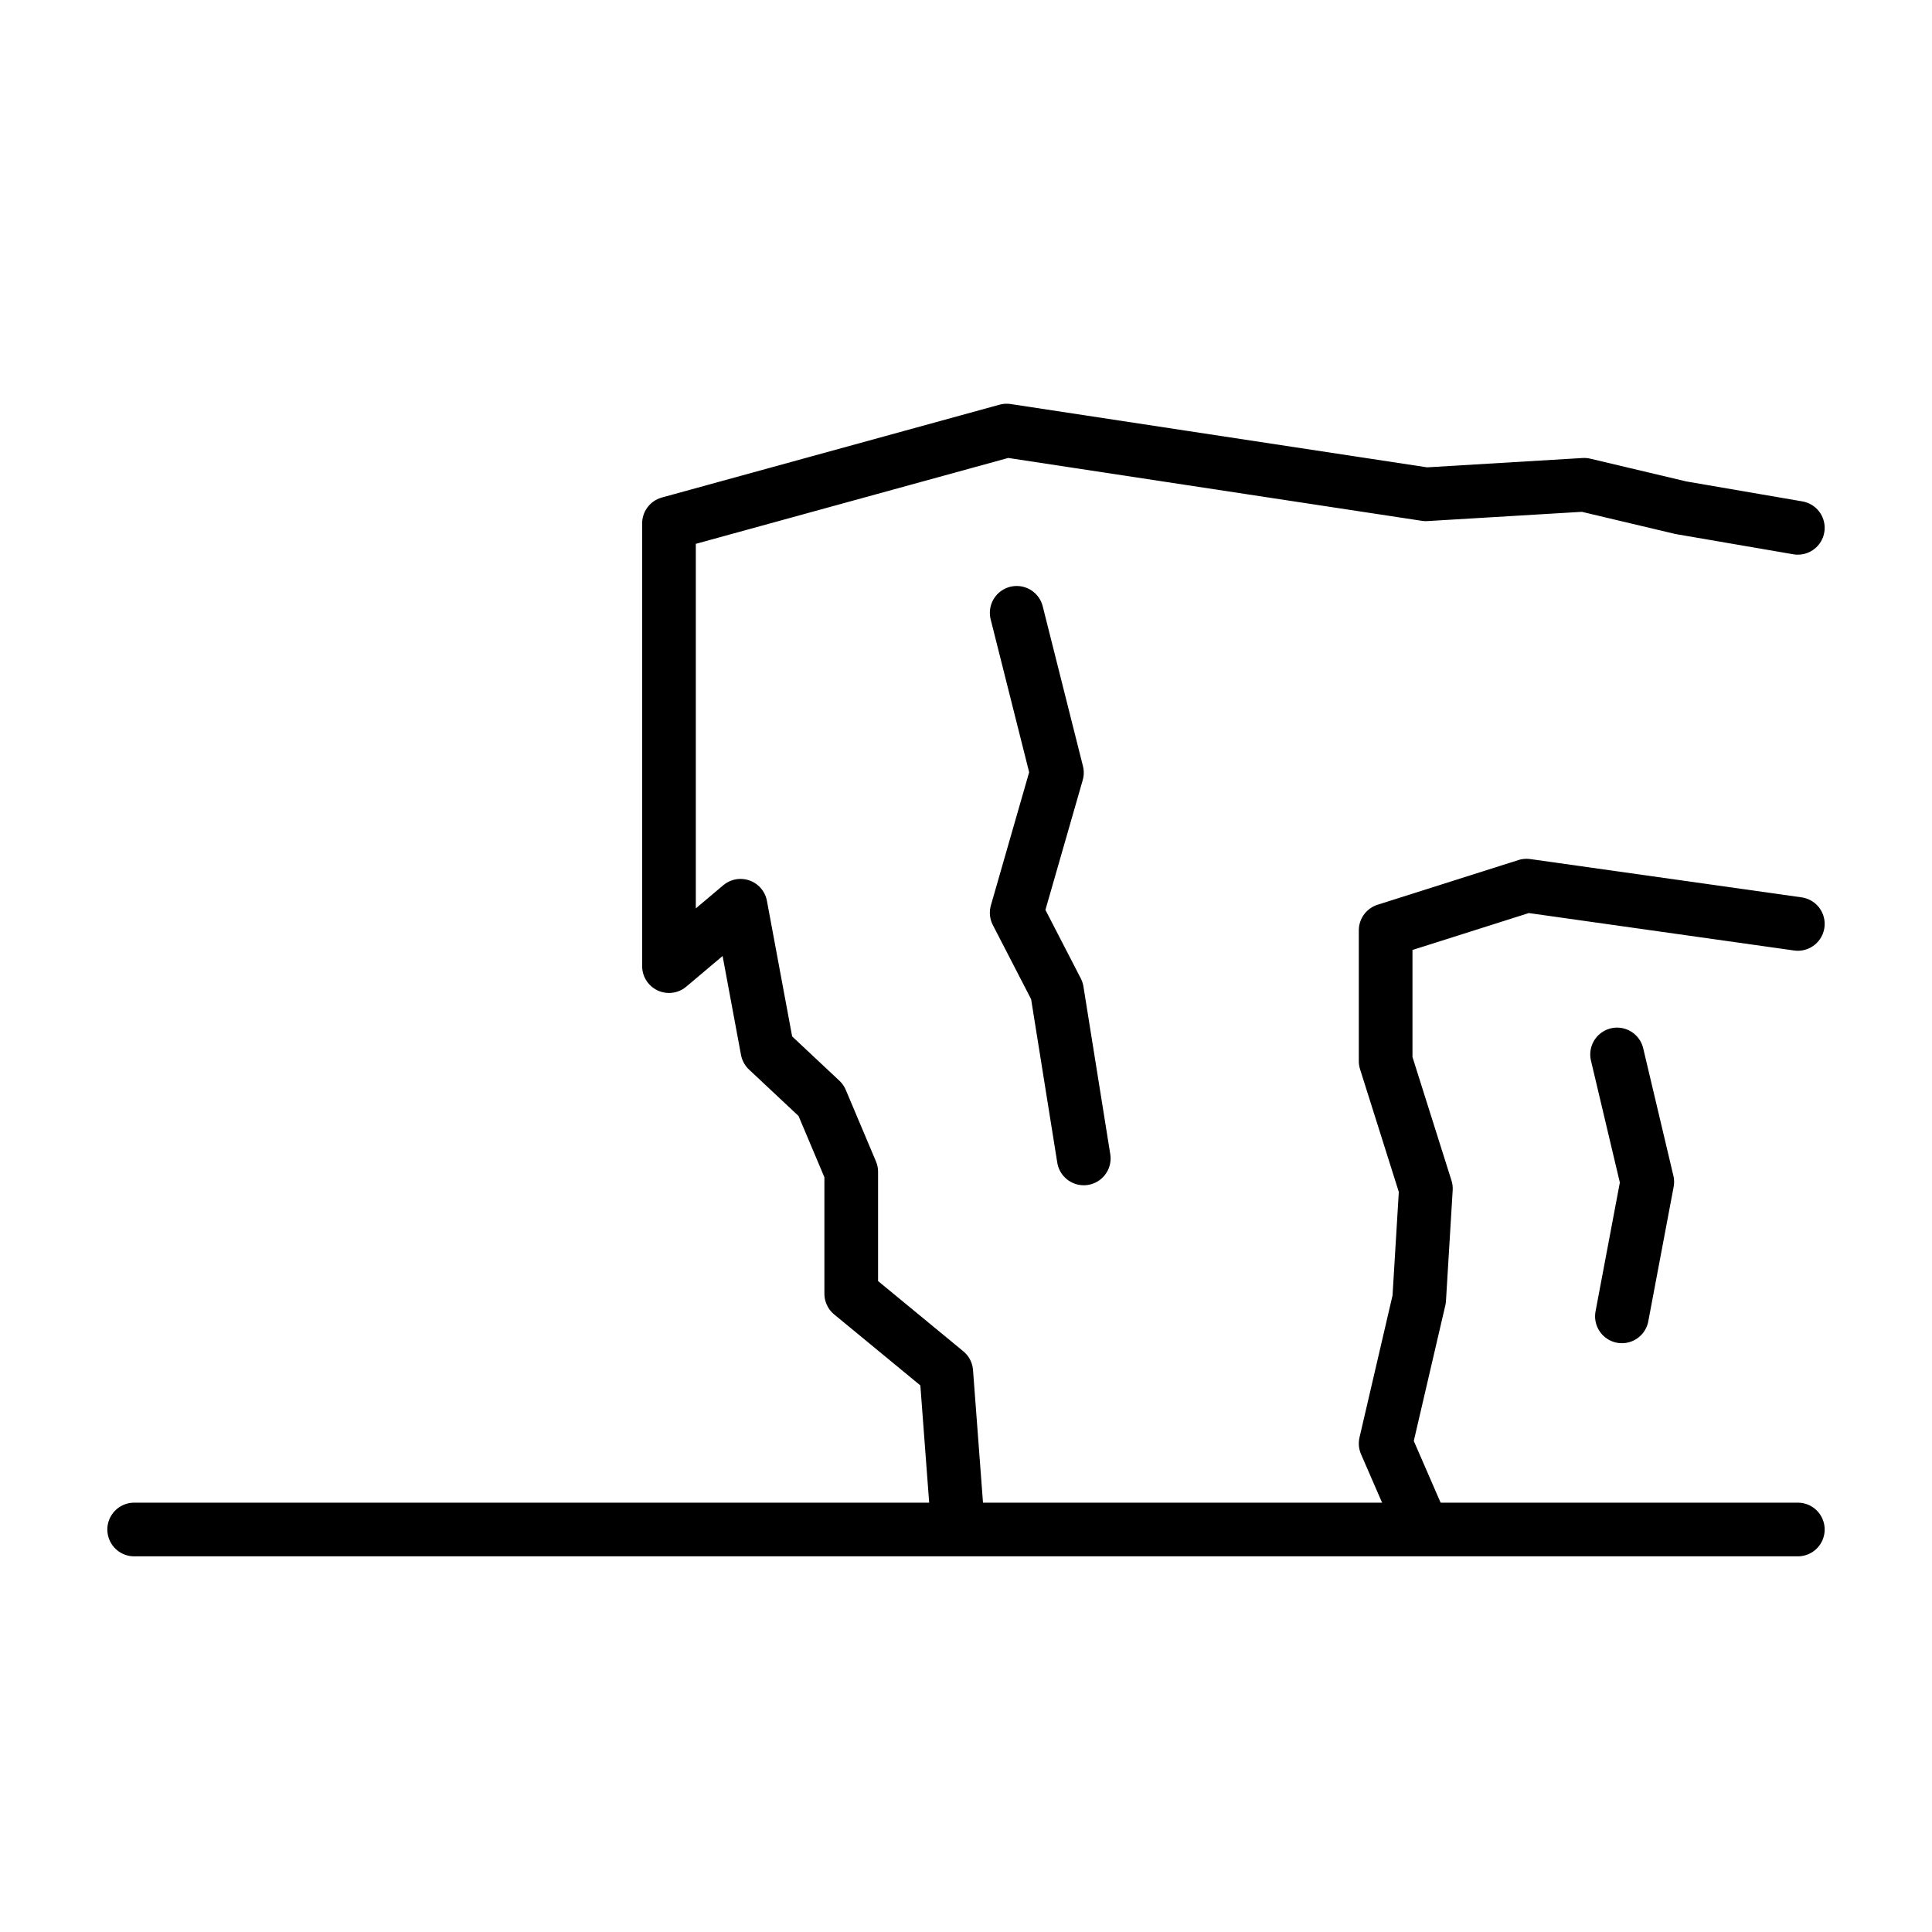 <svg id="emoji" viewBox="0 0 72 72" xmlns="http://www.w3.org/2000/svg">
  <g id="line">
    <polyline fill="none" stroke="#000" stroke-linecap="round" stroke-linejoin="round" stroke-width="2" points="37.889 22.838 39.389 28.796 37.889 34.015 39.389 36.921 40.389 43.171"/>
    <polyline fill="none" stroke="#000" stroke-linecap="round" stroke-linejoin="round" stroke-width="2" points="67 34.432 56.889 33.005 51.639 34.671 51.639 39.546 53.139 44.296 52.889 48.421 51.639 53.796 52.889 56.671"/>
    <line x1="5" x2="67" y1="57" y2="57" fill="none" stroke="#000" stroke-linecap="round" stroke-linejoin="round" stroke-width="2"/>
    <polyline fill="none" stroke="#000" stroke-linecap="round" stroke-linejoin="round" stroke-width="2" points="60.264 39.296 61.389 44.046 60.444 49.057"/>
    <polyline fill="none" stroke="#000" stroke-linecap="round" stroke-linejoin="round" stroke-width="2" points="35.681 56.671 35.264 51.13 31.723 48.213 31.723 43.671 30.598 41.005 28.598 39.13 27.598 33.755 24.931 36.005 24.931 19.505 37.514 16.046 53.139 18.421 59.038 18.067 62.639 18.921 67 19.671"/>
  </g>
</svg>

